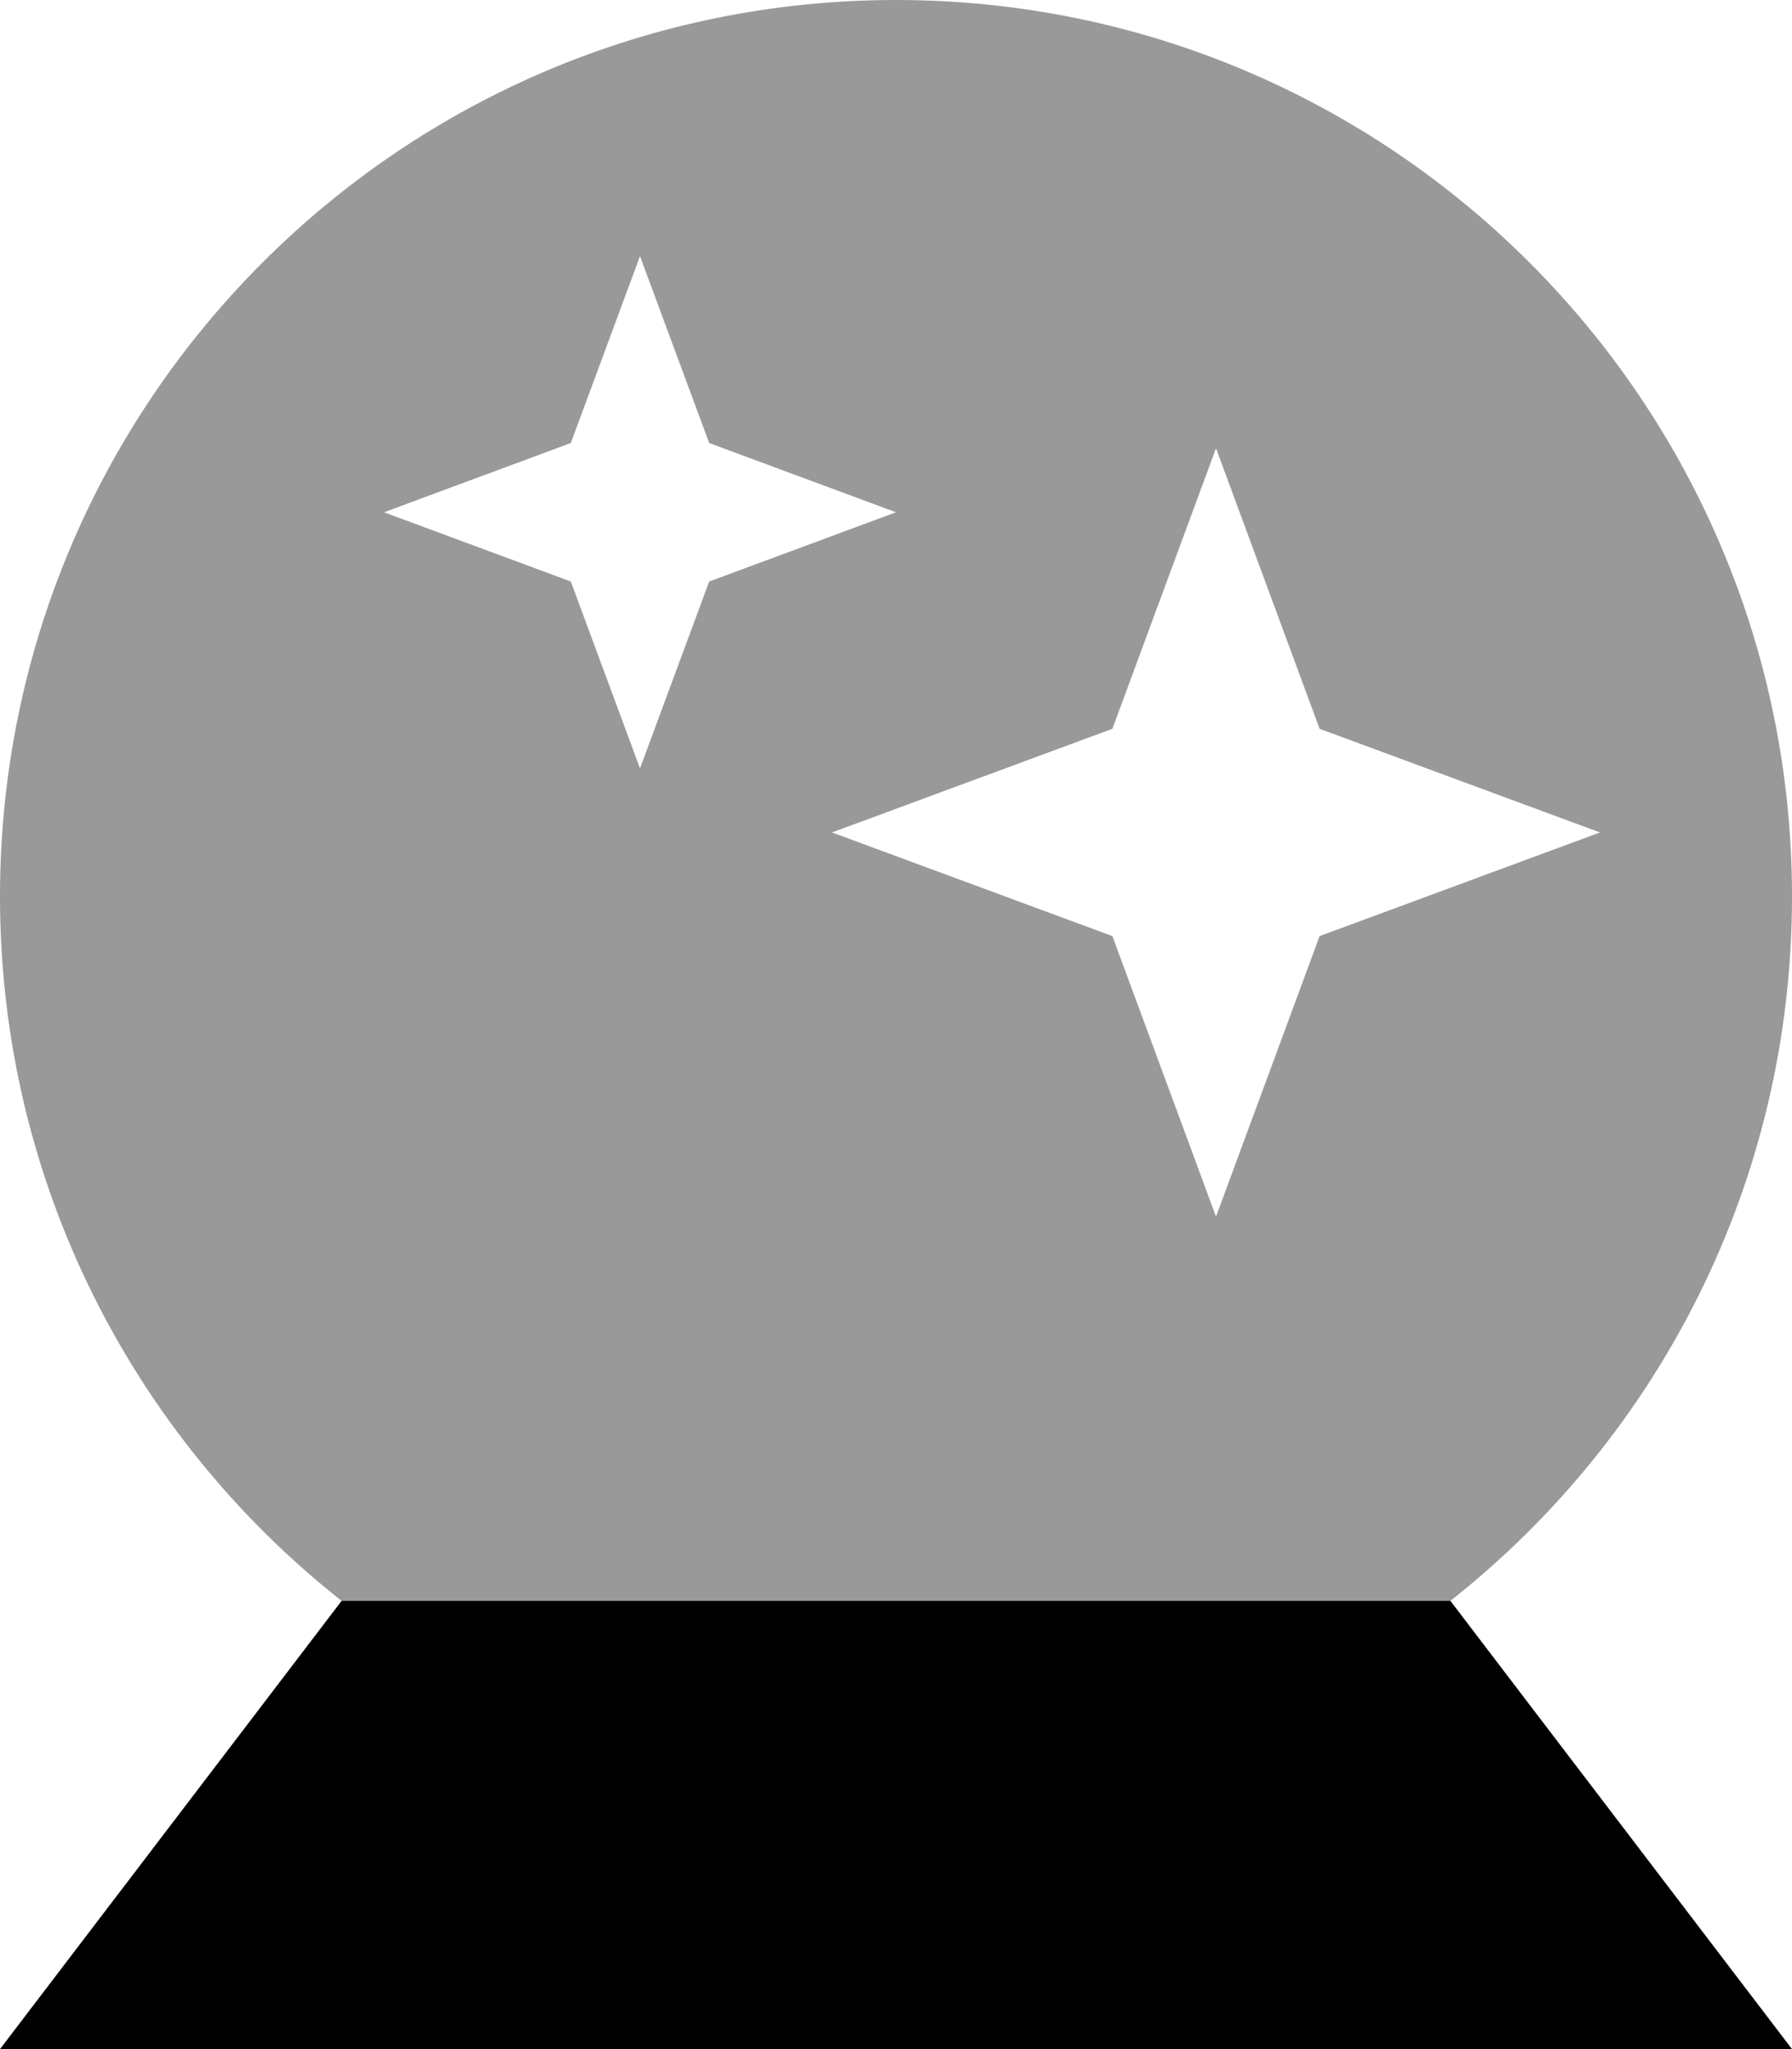 <svg xmlns="http://www.w3.org/2000/svg" viewBox="0 0 448 512"><!--! Font Awesome Pro 6.7.2 by @fontawesome - https://fontawesome.com License - https://fontawesome.com/license (Commercial License) Copyright 2024 Fonticons, Inc. --><defs><style>.fa-secondary{opacity:.4}</style></defs><path class="fa-secondary" d="M0 224c0 71.4 33.4 135 85.4 176l277.2 0c52-41 85.4-104.6 85.4-176C448 100.3 347.7 0 224 0S0 100.3 0 224zm96-96l46.7-17.3L160 64l17.3 46.7L224 128l-46.7 17.3L160 192l-17.3-46.7L96 128zm112 80l70.1-25.9L304 112l25.9 70.1L400 208l-70.1 25.9L304 304l-25.9-70.1L208 208z"/><path class="fa-primary" d="M362.6 400H85.4L0 512H448L362.6 400z"/></svg>